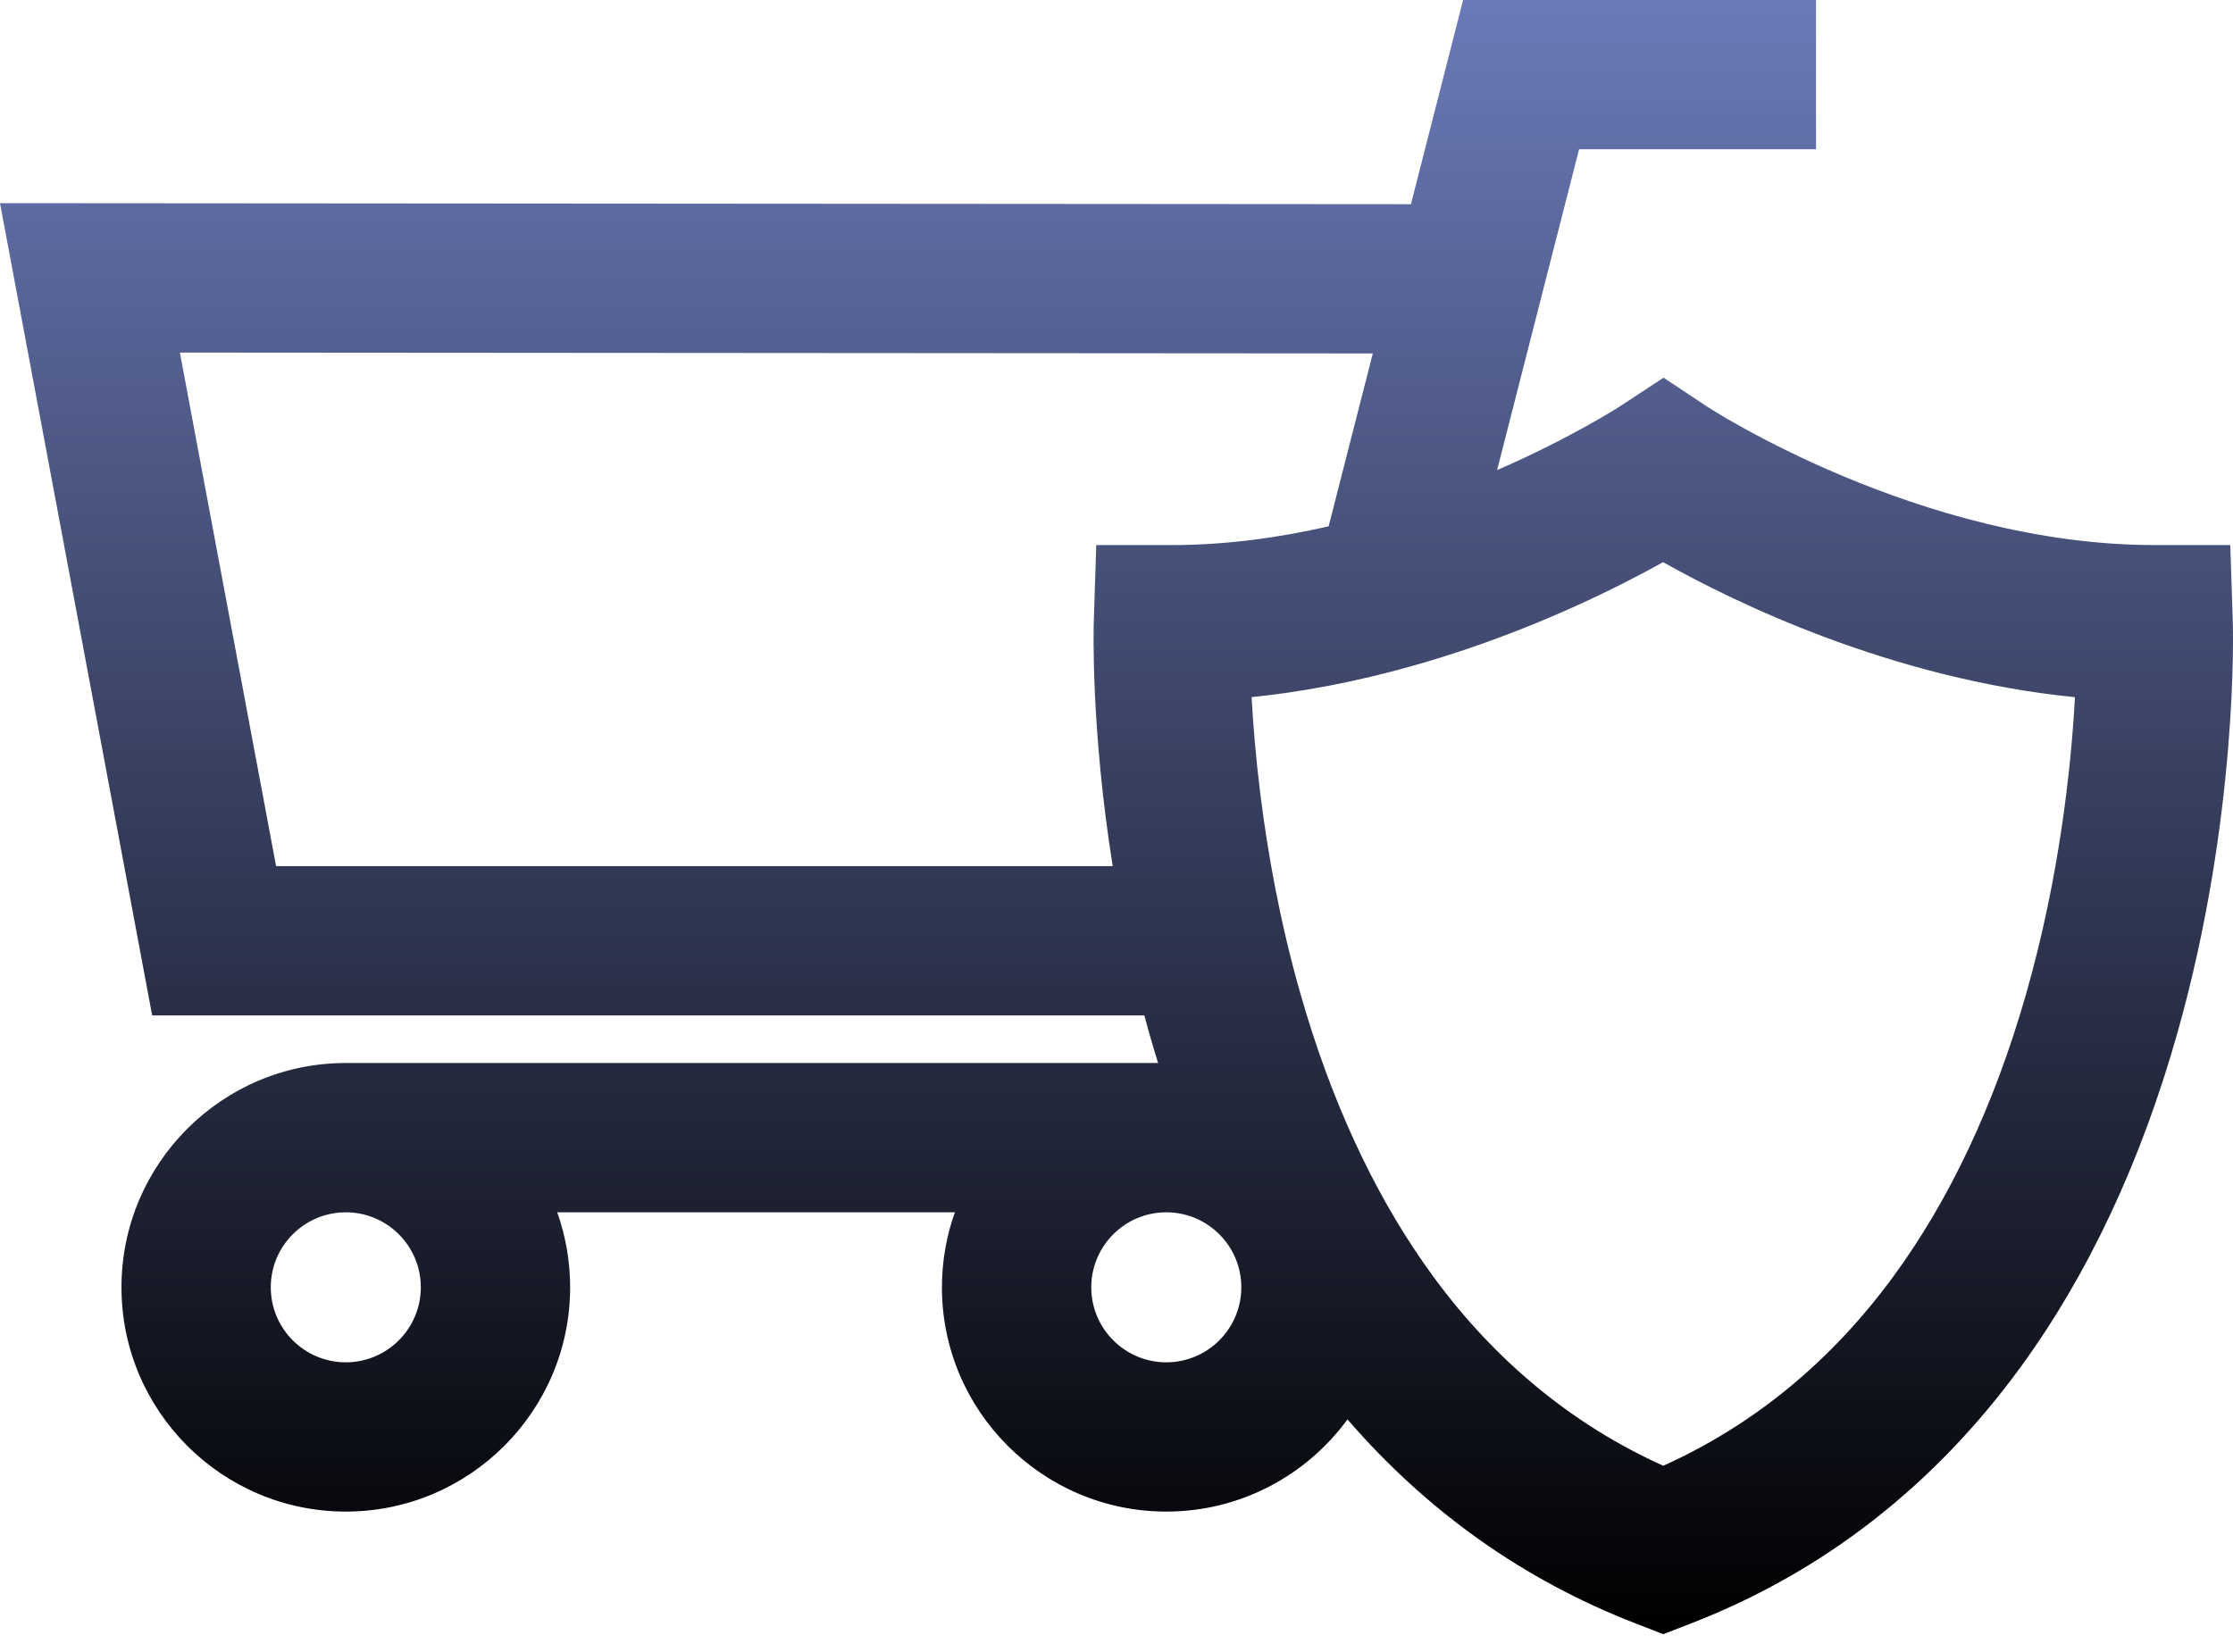 <svg width="50" height="37" viewBox="0 0 50 37" fill="none" xmlns="http://www.w3.org/2000/svg">
<path d="M49.939 12.208H48.247C42.978 12.208 38.257 9.129 38.212 9.099L37.25 8.459L36.283 9.094C36.261 9.108 35.193 9.801 33.522 10.529L35.358 3.343H40.663V0H32.761L31.593 4.573L0 4.55L3.407 22.742H25.624C25.659 22.873 25.694 23.004 25.731 23.135C25.796 23.362 25.863 23.586 25.931 23.808H7.743C4.973 23.808 2.72 26.062 2.72 28.832C2.72 31.602 4.973 33.855 7.743 33.855C10.513 33.855 12.766 31.602 12.766 28.832C12.766 28.243 12.664 27.677 12.477 27.152H21.381C21.194 27.677 21.091 28.243 21.091 28.832C21.091 31.602 23.345 33.855 26.115 33.855C27.779 33.855 29.258 33.041 30.172 31.79C31.953 33.852 34.113 35.385 36.61 36.355L37.243 36.601L37.877 36.355C40.826 35.209 43.304 33.279 45.244 30.619C46.758 28.542 47.939 26.024 48.755 23.135C50.122 18.297 50.001 14.076 49.995 13.899L49.939 12.208ZM9.423 28.832C9.423 29.758 8.669 30.512 7.743 30.512C6.816 30.512 6.063 29.758 6.063 28.832C6.063 27.905 6.816 27.152 7.743 27.152C8.669 27.152 9.423 27.905 9.423 28.832ZM37.243 32.829C35.217 31.914 33.488 30.493 32.097 28.596C30.911 26.98 29.959 25.013 29.262 22.742C29.214 22.586 29.167 22.428 29.122 22.269C28.659 20.652 28.384 19.096 28.22 17.779C28.117 16.947 28.058 16.209 28.025 15.613C28.285 15.587 28.543 15.555 28.797 15.519C30.105 15.332 31.343 15.022 32.467 14.661C34.556 13.99 36.246 13.144 37.239 12.591C38.863 13.504 42.359 15.205 46.461 15.615C46.377 17.155 46.12 19.631 45.365 22.269C44.658 24.74 43.657 26.869 42.39 28.596C40.999 30.493 39.27 31.914 37.243 32.829ZM6.182 19.399L4.028 7.897L30.739 7.916L29.75 11.788C28.641 12.042 27.453 12.208 26.24 12.208H24.547L24.492 13.899C24.487 14.028 24.422 16.303 24.915 19.399H6.182ZM26.115 30.512C25.188 30.512 24.435 29.758 24.435 28.832C24.435 27.905 25.188 27.152 26.115 27.152C27.041 27.152 27.795 27.905 27.795 28.832C27.795 29.758 27.041 30.512 26.115 30.512Z" fill="url(#paint0_linear_32_2862)"/>
<defs>
<linearGradient id="paint0_linear_32_2862" x1="25" y1="0" x2="25" y2="36.601" gradientUnits="userSpaceOnUse">
<stop stop-color="#6B7AB8"/>
<stop offset="1"/>
</linearGradient>
</defs>
</svg>
